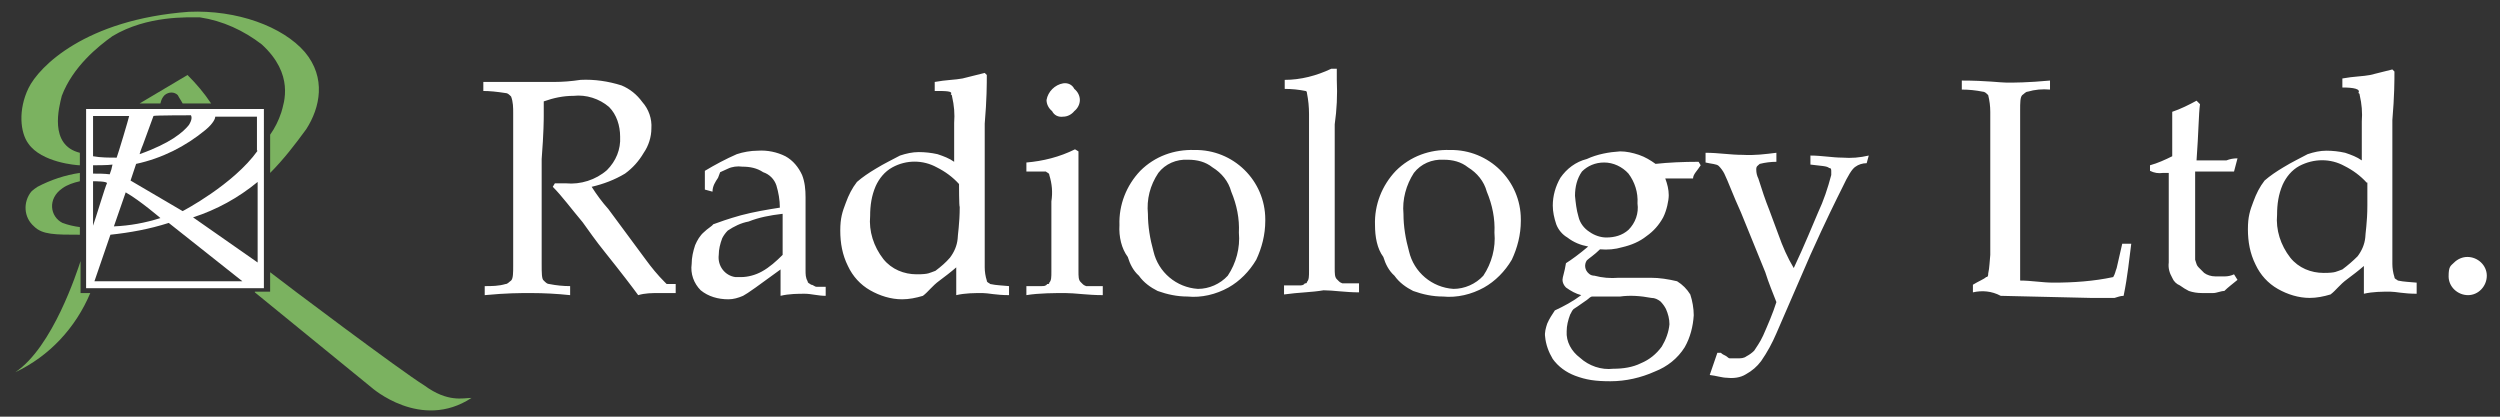 <svg xmlns="http://www.w3.org/2000/svg" id="Layer_1" viewBox="0 0 360 60"><rect x="0" y="0" width="360" height="60" fill="#333333" stroke="none"/><defs><style>      .st0 {        fill: #7bb260;      }      .st1 {        fill: #fff;      }    </style></defs><path class="st1" d="M69.6,13.1v-1.3h10.2c1.2,0,2.5-.1,3.8-.3,2-.1,4,.2,5.9.8,1.2.5,2.2,1.3,3,2.4.9,1,1.4,2.4,1.3,3.8,0,1.2-.4,2.5-1.1,3.5-.7,1.2-1.6,2.2-2.7,3-1.5.9-3.1,1.5-4.8,1.9.7,1.1,1.5,2.2,2.4,3.2l5.4,7.3c.8,1.1,1.7,2.2,2.7,3.2l.3.3h1.3v1.3h-2.4c-1,0-2,0-3,.3-.8-1.1-2.4-3.2-4.8-6.2-1.3-1.6-2.4-3.2-3.2-4.3-1.6-1.9-3-3.8-4.3-5.1l.3-.5h1.6c2.1.2,4.3-.5,5.9-1.9,1.3-1.3,2-3,1.9-4.8,0-1.6-.5-3.2-1.6-4.3-1.4-1.2-3.3-1.8-5.1-1.6-1.5,0-2.9.3-4.3.8v2.1c0,.3,0,2.4-.3,6.2v15.1c0,1.3,0,2.2.3,2.4.3.3.5.5.8.5,1,.2,2,.3,3,.3v1.3c-1.9-.2-3.8-.3-5.6-.3s-3.5,0-6.7.3v-1.3c1,0,2,0,3-.3.3,0,.5-.3.8-.5.3-.3.3-1.1.3-2.2v-21.9c0-.8,0-1.6-.3-2.4-.3-.3-.5-.5-.8-.5-1.3-.2-2.3-.3-3.2-.3M112.6,30.8c-1.7.2-3.3.5-4.8,1.1-1.1.2-2.1.7-3,1.3-.3.3-.6.7-.8,1.1-.3.8-.5,1.6-.5,2.4-.2,1.6.9,3,2.4,3.2h.8c1,0,2.1-.3,3-.8,1.1-.6,2.1-1.5,3-2.4v-5.9h0ZM102.6,27.6l-1.1-.3v-2.7c1.5-.9,3-1.7,4.6-2.4.9-.3,2-.5,3-.5,1.4-.1,2.8.2,4,.8,1.1.6,1.9,1.6,2.4,2.7.4,1,.5,2.1.5,3.2v10.5c0,.6,0,1.1.3,1.6,0,.3.3.3.5.5.3,0,.5.3.8.3h1.3v1.3c-1.1,0-2.1-.3-3-.3s-2.3,0-3.5.3v-3.8c-3,2.2-4.8,3.5-5.4,3.8-.7.3-1.4.5-2.1.5-1.5,0-2.9-.4-4-1.3-1-1-1.5-2.4-1.3-3.8,0-.9.2-1.8.5-2.7.3-.7.7-1.4,1.3-1.9.5-.5,1.1-.8,1.3-1.1.8-.3,2.2-.8,4-1.3,1.9-.5,3.7-.8,5.6-1.1,0-1.1-.2-2.2-.5-3.2-.3-.9-1-1.6-1.9-1.9-.9-.6-1.9-.8-3-.8-.7-.1-1.5,0-2.1.3l-1.1.5-.3.8c-.4.6-.8,1.2-.8,2M138.1,26.5c-.9-1-2-1.8-3.2-2.4-2-1.1-4.4-1.1-6.4,0-1.1.6-1.9,1.6-2.4,2.7-.6,1.4-.8,2.8-.8,4.3-.2,2.2.5,4.4,1.9,6.2,1.2,1.5,3,2.2,4.8,2.2s1.8-.2,2.7-.5c.8-.6,1.5-1.2,2.1-1.9.6-.8,1-1.7,1.1-2.7,0-.5.3-2.2.3-4.6-.1,0-.1-3.3-.1-3.3h0ZM134.6,13.1v-1.3c1.6-.3,3-.3,4-.5l3.2-.8.3.3c0,1.3,0,3.5-.3,7v20.7c0,.6.1,1.3.3,1.9,0,.3.3.3.5.5.9.2,1.8.2,2.7.3v1.3c-1.9,0-3-.3-3.8-.3-1.2,0-2.5,0-3.8.3v-4c-.8.7-1.6,1.3-2.4,1.9-1.1.8-1.6,1.6-2.4,2.2-1,.3-2,.5-3,.5-1.6,0-3.2-.5-4.6-1.3s-2.5-2-3.2-3.5c-.8-1.6-1.1-3.3-1.1-5.1s.3-2.7.8-4c.4-1.1.9-2.1,1.6-3,.8-.7,1.7-1.3,2.7-1.9,1.3-.8,2.4-1.3,3.5-1.9.9-.3,1.8-.5,2.7-.5s1.8.1,2.7.3c.9.3,1.7.6,2.4,1.1v-5.6c.1-1.3,0-2.5-.3-3.8,0-.2-.1-.3-.2-.3.4-.5-.7-.5-2.3-.5M153.1,12c.7-.1,1.3.2,1.6.8.5.4.8,1,.8,1.6s-.3,1.2-.8,1.6c-.4.5-1,.8-1.6.8-.7.1-1.3-.2-1.6-.8-.5-.4-.8-1-.8-1.6.2-1.2,1.2-2.2,2.4-2.4M147.8,24.7v-1.3c2.4-.2,4.8-.8,7-1.9l.5.3v17.2c0,.8,0,1.3.3,1.6l.3.3c.2.2.3.2.5.3h2.4v1.3c-2.2,0-4-.3-5.4-.3s-3.8,0-5.6.3v-1.3h2.2c.3,0,.6,0,.8-.3.2,0,.3,0,.3-.2.3-.3.3-.8.3-1.6v-10.1c.2-1.3.1-2.5-.3-3.8,0-.3-.3-.3-.5-.5h-2.8M165.3,30.8c0,1.8.3,3.6.8,5.4.7,3,3.3,5.2,6.4,5.4,1.6,0,3.2-.7,4.3-1.9,1.2-1.8,1.8-4,1.6-6.2.1-2-.3-4-1.1-5.9-.4-1.5-1.4-2.7-2.7-3.5-1-.8-2.2-1.1-3.5-1.1-1.7-.1-3.3.6-4.3,1.9-1.2,1.8-1.7,3.8-1.5,5.9M161.2,32.4c-.1-2.9,1-5.7,3-7.8,2.1-2.1,4.9-3.1,7.8-3,5.6-.1,10.2,4.4,10.2,10v.2c0,2-.5,3.9-1.3,5.6-1,1.7-2.4,3.1-4,4-1.8,1-3.9,1.5-5.9,1.3-1.5,0-2.9-.3-4.3-.8-1-.5-2-1.2-2.7-2.2-.8-.7-1.3-1.7-1.6-2.7-.9-1.2-1.3-2.9-1.2-4.6M184.9,42.4v-1.3h2.2c.3,0,.6,0,.8-.3.2,0,.3,0,.3-.2.3-.3.3-.8.3-1.6v-22.6c0-1-.1-2-.3-3,0-.2-.1-.3-.2-.3-1-.2-2-.3-3-.3v-1.3c2.3,0,4.6-.6,6.7-1.6h.8v1.6c.1,2.2,0,4.3-.3,6.4v20.7c0,.8,0,1.3.3,1.6l.3.3c.2.2.3.2.5.3h2.4v1.3c-1.9,0-3.8-.3-5.1-.3-1.7.3-3.6.3-5.7.6M202.1,30.8c0,1.8.3,3.6.8,5.4.7,3,3.3,5.2,6.4,5.4,1.6,0,3.2-.7,4.3-1.9,1.2-1.8,1.8-4,1.6-6.2.1-2-.3-4-1.1-5.9-.4-1.5-1.4-2.7-2.7-3.5-1-.8-2.2-1.1-3.5-1.1-1.7-.1-3.3.6-4.3,1.9-1.1,1.7-1.7,3.8-1.5,5.9M198,32.4c-.1-2.9,1-5.7,3-7.8,2.1-2.1,4.9-3.1,7.8-3,5.6-.1,10.2,4.4,10.2,10v.2c0,2-.5,3.9-1.3,5.6-1,1.7-2.4,3.1-4,4-1.8,1-3.9,1.5-5.9,1.3-1.5,0-2.9-.3-4.3-.8-1-.5-2-1.2-2.7-2.2-.8-.7-1.3-1.7-1.6-2.7-.9-1.2-1.2-2.9-1.2-4.6M226.8,28.2c.1,1,.2,2,.5,3,.2.9.8,1.7,1.6,2.2.7.5,1.6.8,2.4.8,1.2,0,2.3-.3,3.2-1.1,1-1,1.5-2.4,1.3-3.8.1-1.6-.4-3.1-1.3-4.3-.9-1-2.2-1.6-3.5-1.6s-2.4.5-3.2,1.3c-.7,1-1,2.2-1,3.5M233.3,42.7h-4c-.3,0-.5.3-.8.5-1.1.8-1.9,1.3-1.9,1.3-.3.3-.3.5-.5.8-.3.8-.5,1.6-.5,2.4-.1,1.5.7,2.9,1.9,3.8,1.3,1.2,3.1,1.8,4.8,1.6,1.4,0,2.8-.2,4-.8,1.2-.5,2.2-1.3,3-2.4.6-1,1-2.1,1.1-3.2,0-.8-.2-1.5-.5-2.2-.2-.4-.5-.8-.8-1.1-.4-.3-.8-.5-1.3-.5-1.6-.3-3.1-.4-4.5-.2M244.6,23.3l.3.5c-.5.8-1.1,1.3-1.1,1.9h-4c.3.8.5,1.6.5,2.4s-.3,2.2-.8,3.2c-.6,1.1-1.4,2-2.4,2.7-1,.8-2.2,1.3-3.5,1.6-1,.3-2.1.4-3.2.3-.8.8-1.6,1.3-1.9,1.6-.4.6-.3,1.4.3,1.9.2.2.5.3.8.3,1.1.3,2.3.4,3.5.3h4.6c1.3,0,2.5.2,3.8.5.8.5,1.4,1.1,1.9,1.9.3.9.5,2,.5,3-.1,1.6-.5,3.2-1.3,4.6-1,1.6-2.5,2.8-4.3,3.5-2,.9-4.2,1.4-6.4,1.4s-3.5-.2-5.1-.8c-1.3-.5-2.4-1.3-3.2-2.4-.6-1-1-2.1-1.1-3.2-.1-.6.1-1.3.3-1.9.3-.7.7-1.3,1.1-1.9,1.3-.6,2.6-1.3,3.8-2.2-.8-.2-1.5-.6-2.2-1.1-.3-.3-.5-.7-.5-1.1s.3-1.1.5-2.4c.8-.5,1.9-1.3,3.2-2.4-1.1-.2-2.1-.6-3-1.3-.7-.4-1.3-1.1-1.6-1.9-.3-.9-.5-1.8-.5-2.7,0-1.4.4-2.8,1.1-4,.9-1.3,2.2-2.3,3.8-2.7,1.5-.7,3.2-1,4.8-1.1.9,0,1.8.2,2.7.5s1.7.8,2.4,1.3c1.8-.2,4-.3,6.2-.3M246.2,54l1.1-3.2h.5c.3.3.5.3.8.5s.3.3.5.3h1.1c.5,0,.9,0,1.3-.3.4-.2.8-.5,1.1-.8.3-.5.8-1.1,1.3-2.2.7-1.6,1.4-3.2,1.9-4.8-.5-1.3-1.1-2.7-1.6-4.3l-3.5-8.6c-1.1-2.4-1.9-4.6-2.4-5.6-.2-.4-.5-.8-.8-1.1-.3-.3-1.1-.3-1.9-.5v-1.4c1.9,0,3.5.3,5.4.3,1.6.1,3.2-.1,4.8-.3v1.3c-.8,0-1.6.1-2.4.3-.3.3-.5.3-.5.8s.1.9.3,1.3c.5,1.6,1,3.1,1.6,4.6l1.3,3.5c.6,1.7,1.3,3.3,2.2,4.8l1.1-2.4c.5-1.1,1.3-3,2.4-5.6.8-1.7,1.4-3.5,1.9-5.4v-.5c0-.3,0-.5-.3-.5-.3-.3-1.1-.3-2.7-.5v-1.3c1.6,0,3.2.3,4.6.3,1.3.1,2.5,0,3.8-.3l-.3,1.1c-.6,0-1.2.2-1.6.5-.5.3-1.1,1.3-1.9,3-.8,1.6-2.4,4.8-4.6,9.7l-4.9,11.3c-.6,1.4-1.3,2.7-2.2,4-.6.8-1.3,1.4-2.2,1.9-.8.5-1.8.6-2.7.5-.7,0-1.6-.3-2.5-.4M284.1,42.1v-1.1c.8-.5,1.6-.8,1.9-1.1.3,0,.3-.3.3-.5.2-.9.2-1.8.3-2.7v-20.6c0-.8-.1-1.6-.3-2.4-.3-.3-.5-.5-.8-.5-1-.2-2-.3-3-.3v-1.3c3.5,0,5.6.3,6.5.3s3,0,6.2-.3v1.3c-1.1-.1-2.2,0-3.2.3-.3,0-.5.3-.8.5-.3.3-.3,1.1-.3,2.2v24.5c1.6,0,3.2.3,4.8.3,2.9,0,5.8-.2,8.6-.8.3-.5.3-.8.5-1.3l.8-3.5h1.3c-.3,2.2-.5,4.6-1.1,7.5-.5,0-.9.2-1.3.3h-3.5l-12.9-.3c-1.3-.7-2.7-.8-4-.5M311.5,24.9h.8v12.9c-.1.8.1,1.5.5,2.2.2.5.6.9,1.1,1.1.4.3.9.6,1.3.8.6.2,1.2.3,1.9.3h1.6c.5,0,1.1-.3,1.6-.3.5-.5,1.3-1.1,1.9-1.6l-.5-.8c-.4.2-.9.3-1.3.3h-1.4c-.6,0-1.2-.2-1.6-.5l-.8-.8c-.3-.3-.3-.5-.5-1.1v-12.7h5.6l.5-1.9c-.6,0-1.1.1-1.6.3h-4.3c.3-4,.3-6.7.5-8.1l-.5-.5c-1.1.6-2.3,1.2-3.5,1.6v6.4c-1,.5-2.1,1-3.2,1.3v.8c.6.3,1.2.4,1.9.3M340.8,26.3c-.9-1-2-1.8-3.2-2.4-2-1.1-4.4-1.1-6.5,0-1.1.6-1.9,1.6-2.4,2.7-.6,1.4-.8,2.8-.8,4.3-.2,2.2.5,4.4,1.9,6.2,1.2,1.5,3,2.2,4.8,2.2s1.8-.2,2.7-.5c.8-.6,1.5-1.2,2.2-1.9.6-.8,1-1.7,1.1-2.7,0-.5.3-2.2.3-4.6v-3.3s-.1,0-.1,0ZM337.3,12.6v-1.3c1.6-.3,3-.3,4-.5l3.2-.8.3.3c0,1.3,0,3.5-.3,7v20.7c0,.6.1,1.3.3,1.9,0,.3.3.3.5.5.9.2,1.8.2,2.7.3v1.6c-1.9,0-3-.3-3.8-.3-1.2,0-2.5,0-3.8.3v-4c-.8.7-1.6,1.3-2.4,1.9-1.1.8-1.6,1.6-2.4,2.2-1,.3-2,.5-3,.5-1.6,0-3.2-.5-4.6-1.3s-2.5-2-3.2-3.5c-.8-1.6-1.1-3.3-1.1-5.1s.3-2.7.8-4c.4-1.1.9-2.1,1.6-3,.8-.7,1.7-1.3,2.7-1.9,1.3-.8,2.4-1.3,3.5-1.9.9-.3,1.8-.5,2.7-.5s1.8.1,2.7.3c.9.3,1.7.6,2.4,1.1v-5.6c.1-1.3,0-2.5-.3-3.8,0-.2-.1-.3-.2-.3.4-.6-.7-.8-2.3-.8M355.3,37c1.5,0,2.8,1.2,2.8,2.7s-1.2,2.8-2.7,2.8-2.8-1.2-2.8-2.7.3-1.5.8-2,1.2-.8,1.9-.8"></path><g><path class="st0" d="M26.3,14.9c-.2-.4-.5-.8-.7-1.2-.5-.5-1.3-.5-1.9,0-.3.3-.5.7-.6,1.2h-3l6.9-4.1c1.3,1.3,2.4,2.6,3.4,4.1,0,0-4.1,0-4.1,0Z"></path><path class="st0" d="M38.9,19.4c.7-1,1.2-2,1.6-3.2.4-1.4,1.9-5.5-2.8-9.8-2.6-2-5.6-3.4-8.9-3.9-1.7,0-7.6-.3-12.6,2.7-2.1,1.5-5.7,4.4-7.3,8.6-.4,1.6-1.9,7.1,2.6,8.2v1.8c-.5,0-5.5-.4-7.4-3.1-1.2-1.6-1.5-4.9,0-8S12.3,2.8,27.2,1.7c6.9-.3,13.5,2.1,16.7,5.8,3.1,3.7,2.2,8,.2,11.1-1.6,2.2-3.3,4.4-5.2,6.3v-5.5ZM11.6,37.6c-.5,1.5-4,12.4-9.4,16,4.9-2.3,8.7-6.4,10.8-11.4h-1.4s0-4.6,0-4.6ZM11.6,33.8c-3.7,0-5.5,0-6.7-1.2-1.5-1.3-1.6-3.5-.4-5,.3-.3.6-.5.9-.7,1.9-1,4-1.7,6.1-2v1.2c-.9.2-1.8.5-2.5,1-2.2,1.5-1.8,4.1,0,5,.8.3,1.7.5,2.5.6v1.1s.1,0,.1,0ZM36.7,42.1l16.8,13.7s7.1,6.3,14.4,1.5c-1.2,0-3.4.7-6.8-1.8-3.4-2.1-20.3-14.8-22.2-16.3v2.8h-2.2Z"></path></g><path class="st1" d="M12.4,15.7v25.8h25.6V15.7H12.4ZM20.6,20.8l1.5-4.1h0c0-.1,5.4-.1,5.4-.1.1.2.2.6-.3,1.4-.8,1-2.6,2.6-7.1,4.2.2-.7.5-1.4.5-1.4ZM13.4,16.7h5.2c-.1.5-1.6,5.5-1.8,6-1.1,0-2.3,0-3.4-.2v-5.8ZM23.1,31.4c-2.2.7-4.4,1.1-6.7,1.2l1.7-4.9c2.1,1.2,5,3.7,5,3.7ZM13.4,23.8c.3,0,2.2,0,2.8-.1-.1.5-.2.9-.4,1.4-.8-.1-1.6-.1-2.4-.1,0,0,0-1.2,0-1.2ZM13.4,26.1c.3,0,2.1,0,2,.3-.2.3-1.7,5.3-2,6.1v-6.4ZM13.6,40.5l2.3-6.7c2.8-.3,5.6-.8,8.4-1.7l10.6,8.4H13.6ZM37.1,37.8s-7.3-5.1-9.3-6.5c3.4-1.1,6.5-2.8,9.3-5.1v11.6ZM37.1,21.7c-3.5,4.9-10.8,8.7-10.8,8.7l-7.5-4.4.8-2.4c3.7-.8,7.1-2.5,10-4.9,1.2-1,1.4-1.7,1.4-1.9h6v4.9h0Z"></path></svg>